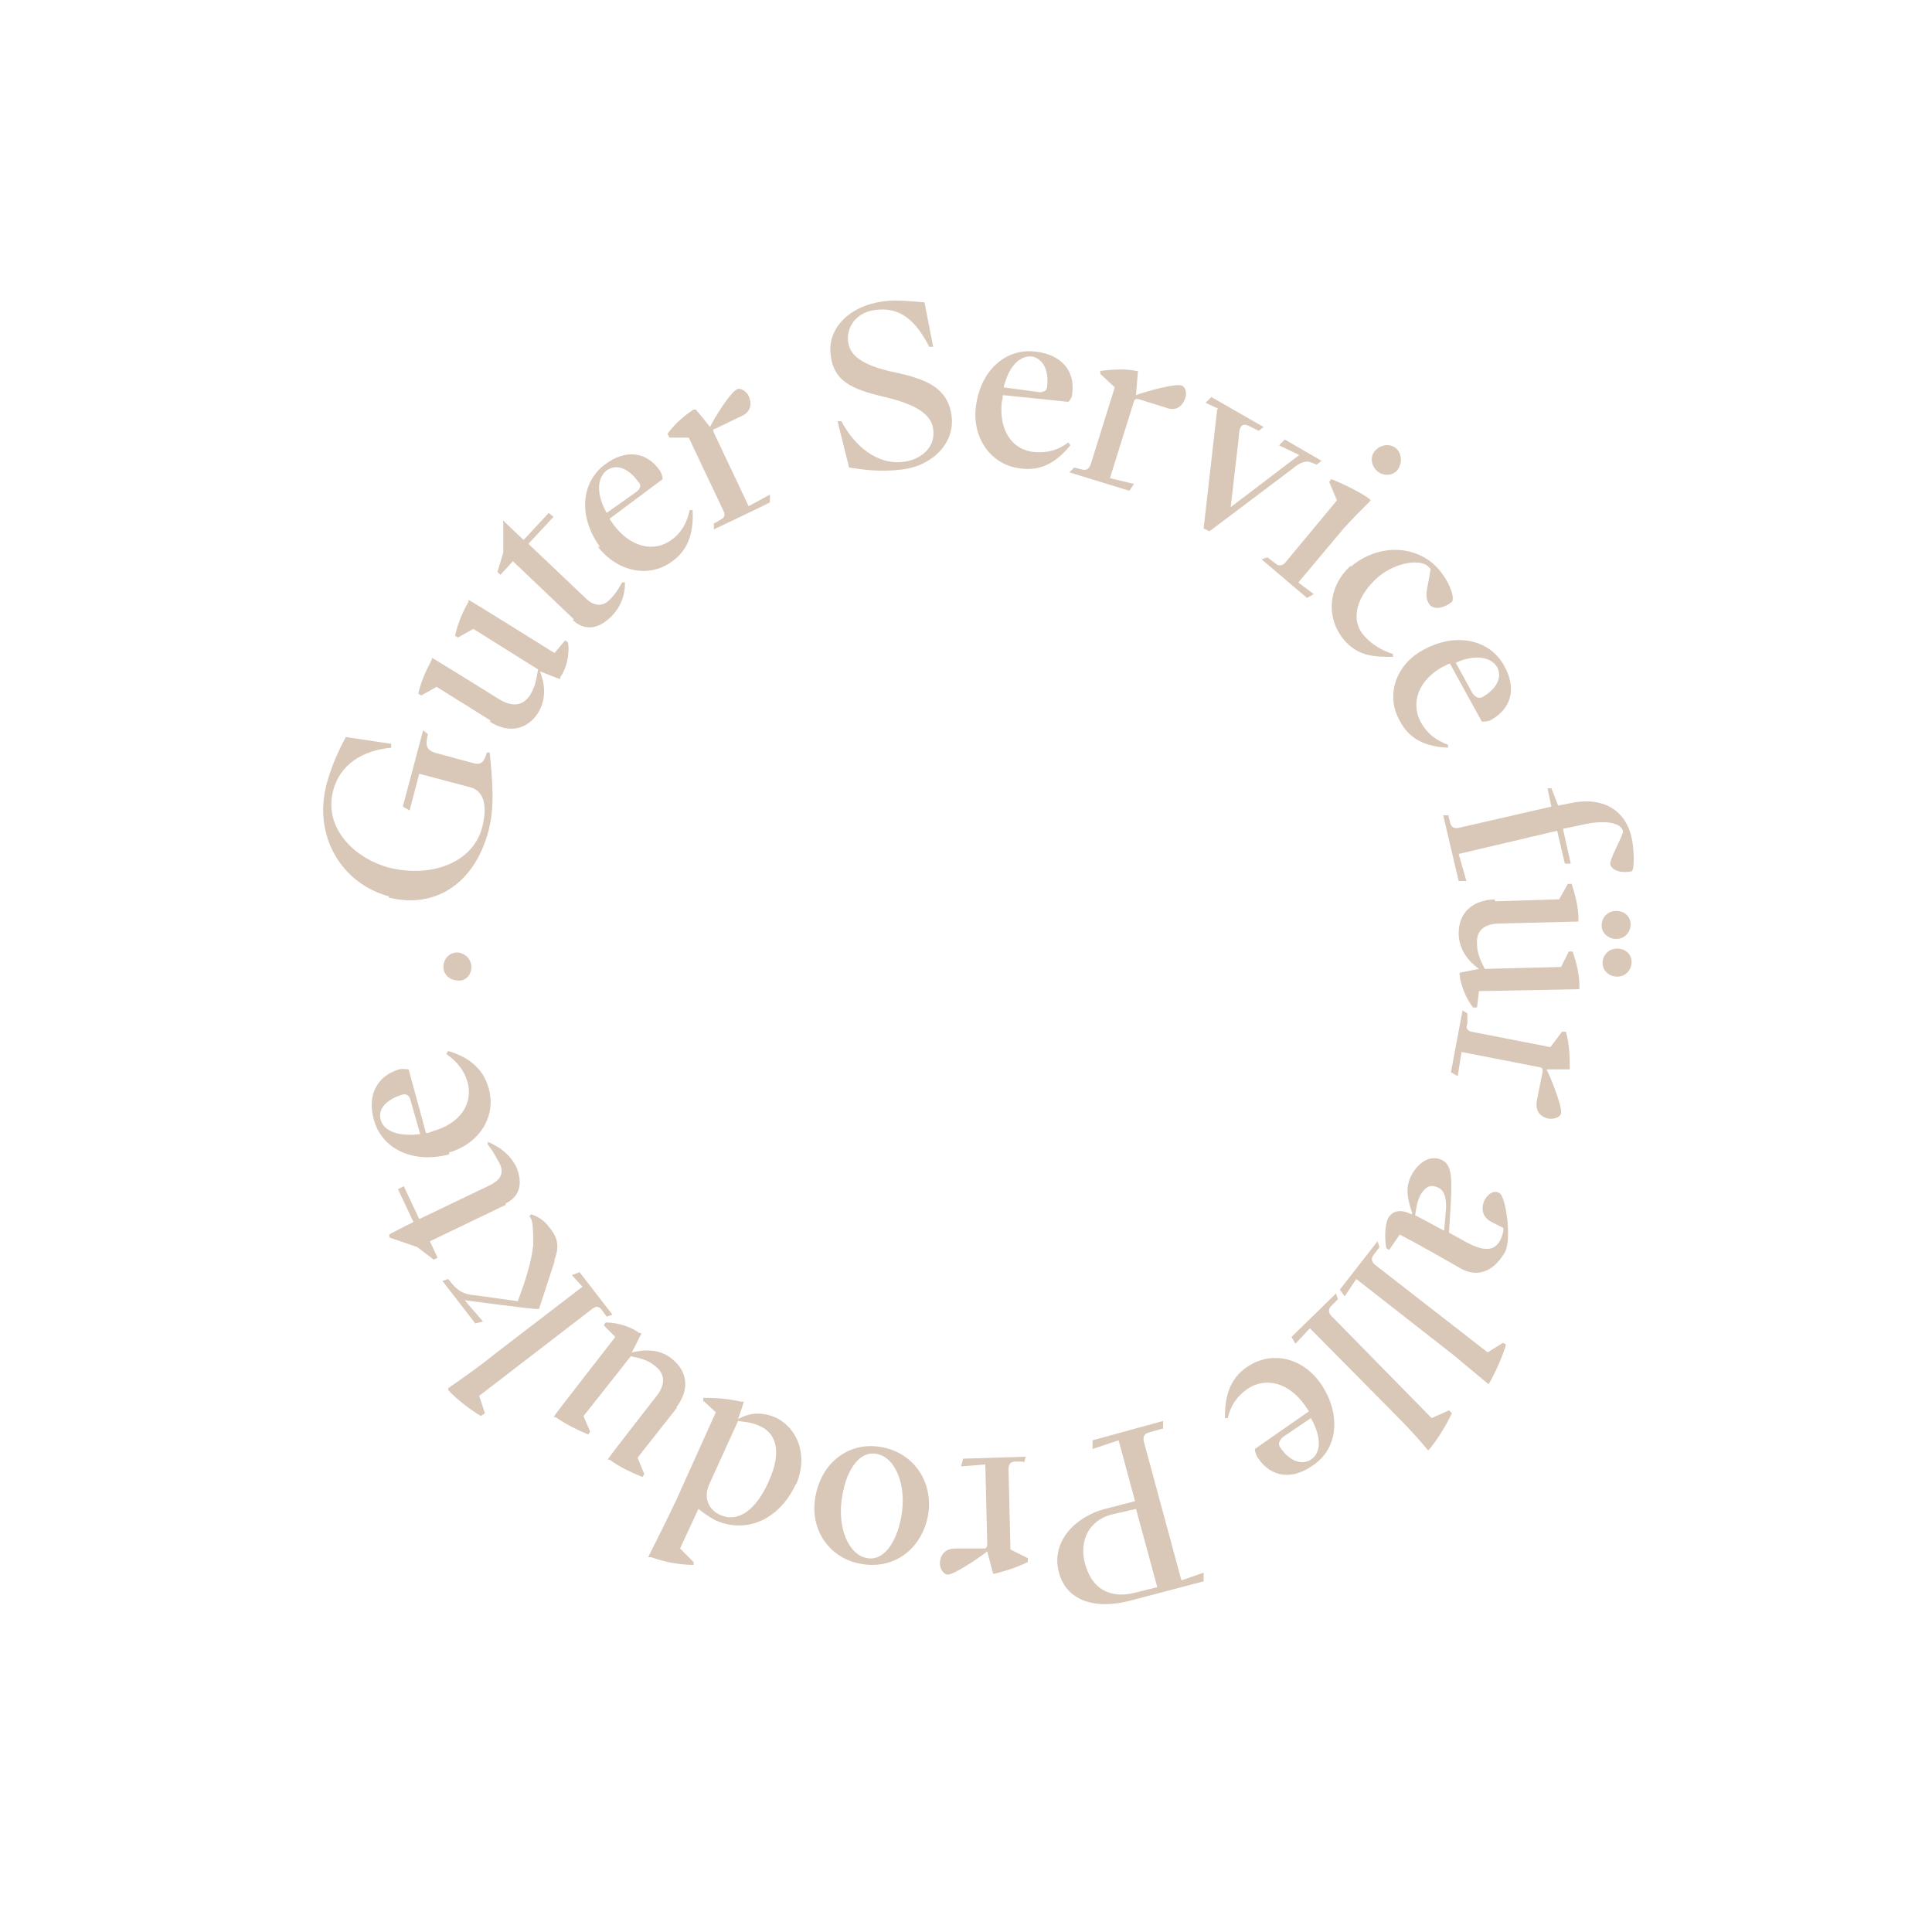<?xml version="1.0" encoding="utf-8"?>
<!-- Generator: Adobe Illustrator 29.5.1, SVG Export Plug-In . SVG Version: 9.03 Build 0)  -->
<svg version="1.1" baseProfile="basic" xmlns="http://www.w3.org/2000/svg" xmlns:xlink="http://www.w3.org/1999/xlink" x="0px"
	 y="0px" width="200px" height="200px" viewBox="0 0 200 200" xml:space="preserve">
<style type="text/css">
	.st0{fill:#5D7975;}
	.st1{fill:#6B2038;}
	.st2{fill-rule:evenodd;clip-rule:evenodd;fill:#6B2038;}
	.st3{fill-rule:evenodd;clip-rule:evenodd;fill:#D9C7B8;}
	.st4{fill:none;stroke:#6B2038;stroke-width:4;stroke-linecap:round;stroke-miterlimit:10;}
	.st5{fill:none;stroke:#CCDCD7;stroke-width:37;stroke-miterlimit:10;}
	.st6{fill:none;stroke:#CCDCD7;stroke-miterlimit:10;}
	.st7{fill:none;stroke:#CCDCD7;stroke-miterlimit:10;stroke-dasharray:3.996,3.996;}
	.st8{fill:#CCDCD7;stroke:#CCDCD7;stroke-miterlimit:10;}
	.st9{fill:none;stroke:#CCDCD7;stroke-width:4;stroke-linecap:round;stroke-miterlimit:10;}
	.st10{fill:none;}
	.st11{fill:#D9C7B8;}
	.st12{fill:#CCDCD7;}
	.st13{fill:none;stroke:#D9C7B8;stroke-width:37;stroke-miterlimit:10;}
	.st14{fill:none;stroke:#6B2038;stroke-miterlimit:10;}
	.st15{fill:none;stroke:#6B2038;stroke-miterlimit:10;stroke-dasharray:3.996,3.996;}
	.st16{fill:#6B2038;stroke:#6B2038;stroke-miterlimit:10;}
	.st17{fill:none;stroke:#FFFFFF;stroke-width:37;stroke-miterlimit:10;}
	.st18{fill:none;stroke:#6B2038;stroke-width:37;stroke-miterlimit:10;}
	.st19{fill:none;stroke:#D9C7B8;stroke-miterlimit:10;}
	.st20{fill:none;stroke:#D9C7B8;stroke-miterlimit:10;stroke-dasharray:3.996,3.996;}
	.st21{fill:#6B2038;stroke:#D9C7B8;stroke-miterlimit:10;}
	.st22{fill:none;stroke:#D9C7B8;stroke-width:4;stroke-linecap:round;stroke-miterlimit:10;}
	.st23{fill:none;stroke:#D9C7B8;stroke-width:10;stroke-miterlimit:10;}
	.st24{fill:#6B2038;stroke:#D9C7B8;stroke-width:10;stroke-miterlimit:10;}
	
		.st25{fill-rule:evenodd;clip-rule:evenodd;fill:none;stroke:#6B2038;stroke-width:10;stroke-linecap:round;stroke-linejoin:round;stroke-miterlimit:10;}
</style>
<g id="Ebene_1">
	<path class="st11" d="M40.3,92.8c-4.9-1.3-7.9-6.2-6.5-11.6c0.5-1.9,1.3-3.6,2-4.9l4.7,0.7v0.4c-3.1,0.3-5.3,1.8-6,4.4
		c-1,3.6,1.8,6.9,5.7,8c4.3,1.1,8.7-0.4,9.7-4.1c0.6-2.3,0.2-3.8-1.2-4.2l-5.3-1.4l-1,3.8l-0.7-0.4l2.1-7.9l0.5,0.4
		c-0.3,1.2-0.2,1.7,1,2l3.7,1c0.7,0.2,1.1,0,1.4-1.1h0.3c0.3,3.3,0.5,5.5-0.1,8c-1.5,5.8-5.8,8.2-10.4,7L40.3,92.8z"/>
	<path class="st11" d="M50.8,74.6l-5.6-3.5L43.6,72l-0.3-0.2c0.3-1.3,0.8-2.4,1.4-3.5v-0.2c0.1,0,7,4.3,7,4.3
		c1.3,0.8,2.5,0.7,3.2-0.5c0.5-0.8,0.6-1.5,0.8-2.6L49,65.1L47.4,66l-0.3-0.2c0.3-1.2,0.7-2.3,1.4-3.5v-0.2c0.1,0,8.9,5.5,8.9,5.5
		l1.1-1.3l0.3,0.2c0.2,1.3-0.2,2.8-0.8,3.6v0.2c-0.1,0-2.1-0.8-2.1-0.8c0.5,1.3,0.7,2.8-0.2,4.3c-1.1,1.7-3,2.2-5,0.9L50.8,74.6z"/>
	<path class="st11" d="M59.4,64.1l-6.3-6l-1.3,1.4l-0.3-0.3l0.6-2v-3.1c-0.1,0,0-0.2,0-0.2l2.1,2l2.6-2.8l0.5,0.4l-2.6,2.8l5.9,5.6
		c0.9,0.9,1.8,0.9,2.5,0.2c0.6-0.6,0.9-1.1,1.3-1.8h0.3c0,1.4-0.5,2.6-1.4,3.5c-1.4,1.4-2.8,1.5-4,0.4L59.4,64.1z"/>
	<path class="st11" d="M62.1,56.6c-2.3-3.2-1.9-6.7,0.5-8.5c2.1-1.6,4.3-1.4,5.7,0.6c0.2,0.3,0.3,0.7,0.3,0.9l-5.5,4.1
		c0.1,0.2,0.3,0.4,0.4,0.6c1.8,2.4,4.2,2.9,6,1.6c1.1-0.8,1.6-1.8,1.9-3.1h0.3c0.1,2.1-0.3,4-2.1,5.3c-2.4,1.8-5.7,1.1-7.7-1.5
		L62.1,56.6z M65.9,50.9c0.4-0.3,0.5-0.7,0.2-1c-1.1-1.5-2.3-1.9-3.3-1.2c-1,0.8-1.1,2.4,0,4.4L65.9,50.9L65.9,50.9z"/>
	<path class="st11" d="M73.9,54.2l0.7-0.4c0.4-0.2,0.5-0.5,0.3-0.9l-3.6-7.6h-2l-0.2-0.4c0.8-1.1,1.9-2,2.7-2.5H72
		c0-0.1,1.5,1.8,1.5,1.8c0.5-1,2.1-3.6,2.8-3.9c0.3-0.2,1,0.2,1.2,0.7c0.4,0.8,0.2,1.7-0.8,2.1L74,44.4c-0.2,0-0.2,0.2-0.1,0.4
		l3.6,7.6l2.2-1.2V52c0.1,0-5.8,2.8-5.8,2.8S73.9,54.2,73.9,54.2z"/>
	<path class="st11" d="M87.9,48.4l-1.2-4.8h0.4c1.3,2.5,3.7,4.6,6.5,4.2c1.6-0.2,3.3-1.4,3-3.4c-0.2-1.6-2-2.6-5-3.3
		c-3.5-0.8-5.3-1.7-5.6-4.3c-0.4-2.7,1.8-5.1,5.4-5.6c1.4-0.2,3,0,4.3,0.1l0.9,4.6h-0.4c-1.4-2.7-3-4.2-5.7-3.8
		c-2,0.3-2.9,1.9-2.7,3.3c0.2,1.7,2.1,2.6,5.1,3.2c3.1,0.7,5.2,1.6,5.6,4.4c0.4,2.8-1.9,5.2-5.1,5.6C91,48.9,89.3,48.6,87.9,48.4
		L87.9,48.4z"/>
	<path class="st11" d="M101,42.3c0.4-3.9,3.1-6.3,6.2-5.9c2.6,0.3,4.1,1.9,3.8,4.3c0,0.4-0.2,0.7-0.4,0.9l-6.8-0.7
		c0,0.2,0,0.5-0.1,0.7c-0.3,3,1.1,5,3.4,5.2c1.4,0.1,2.4-0.2,3.5-1l0.2,0.3c-1.3,1.6-2.9,2.7-5.1,2.4
		C102.7,48.2,100.7,45.5,101,42.3L101,42.3z M107.6,40.6c0.5,0,0.8-0.2,0.8-0.6c0.2-1.8-0.5-2.9-1.6-3.1c-1.3-0.1-2.4,1.1-2.9,3.2
		L107.6,40.6L107.6,40.6z"/>
	<path class="st11" d="M111.2,48.4l0.8,0.2c0.4,0.1,0.7,0,0.9-0.5l2.5-8l-1.5-1.4v-0.3c1.5-0.2,2.9-0.2,3.7,0h0.2l-0.2,2.5
		c1.1-0.4,4-1.2,4.7-1c0.4,0.1,0.6,0.8,0.4,1.3c-0.3,0.9-1,1.4-2,1l-2.9-0.9c-0.2,0-0.3,0-0.4,0.2l-2.5,8l2.5,0.6l-0.5,0.7l-6.2-1.9
		L111.2,48.4L111.2,48.4z"/>
	<path class="st11" d="M126.1,42.3l-1.3-0.6l0.6-0.6l5.4,3.1l-0.5,0.4l-0.8-0.4c-1.1-0.6-1.2,0-1.3,1.4l-0.8,6.9l7.1-5.4l-2.1-1
		l0.6-0.6l3.8,2.2l-0.5,0.4l-0.5-0.2c-0.6-0.3-1.3,0-2.1,0.7l-8.5,6.4l-0.6-0.3l1.4-12.3L126.1,42.3z"/>
	<path class="st11" d="M131.2,57.7l0.8,0.6c0.3,0.3,0.7,0.3,1,0l5.4-6.5l-0.8-1.9l0.2-0.3c1.1,0.4,3.1,1.4,3.9,2l0.2,0.2
		c-1,1-1.9,1.9-2.8,2.9l-4.7,5.6l1.6,1.2l-0.7,0.4l-4.7-4L131.2,57.7L131.2,57.7z M144.5,46.4c0.6,0.5,0.7,1.5,0.2,2.2
		s-1.5,0.7-2.1,0.2c-0.7-0.6-0.8-1.6-0.2-2.2S143.9,45.9,144.5,46.4L144.5,46.4z"/>
	<path class="st11" d="M139.8,58.7c2.9-2.5,6.9-2.3,9.1,0.2c1.3,1.5,1.7,3.1,1.4,3.4c-0.7,0.6-1.8,0.9-2.3,0.3
		c-0.4-0.5-0.4-1.2-0.2-2l0.3-1.7l-0.2-0.2c-0.8-0.9-3.4-0.5-5.2,1c-2.2,1.9-3,4.4-1.5,6.1c0.7,0.8,1.7,1.5,3,1.9V68
		c-1.8,0-3.6,0-5.1-1.8c-1.9-2.3-1.6-5.6,0.8-7.7L139.8,58.7z"/>
	<path class="st11" d="M147.3,67.3c3.4-1.9,6.9-1.1,8.4,1.6c1.3,2.3,0.8,4.4-1.3,5.6c-0.3,0.2-0.7,0.2-1,0.2l-3.3-6
		c-0.2,0-0.4,0.2-0.7,0.3c-2.6,1.4-3.4,3.8-2.3,5.8c0.7,1.2,1.5,1.8,2.8,2.3v0.3c-2.2-0.1-4-0.8-5-2.8
		C143.4,72,144.5,68.8,147.3,67.3L147.3,67.3z M152.5,71.8c0.2,0.4,0.6,0.5,0.9,0.4c1.6-0.9,2.1-2.1,1.6-3.1
		c-0.6-1.1-2.3-1.4-4.3-0.5l1.8,3.3V71.8z"/>
	<path class="st11" d="M149.9,84.3l0.2,0.8c0.1,0.5,0.4,0.7,0.9,0.6l9.6-2.2l-0.4-1.9h0.4l0.7,1.8l1-0.2c3.3-0.8,5.9,0.4,6.6,3.5
		c0.3,1.4,0.3,3.4,0,3.5c-0.9,0.2-2,0-2.2-0.7c-0.1-0.5,1-2.4,1.3-3.3V86c-0.2-0.8-1.8-1.2-4.3-0.6l-1.9,0.4l0.8,3.6H162
		c0,0.1-0.8-3.4-0.8-3.4L151,88.4l0.8,2.8H151l-1.6-6.8h0.6L149.9,84.3z"/>
	<path class="st11" d="M154.8,93.3l6.6-0.2l0.9-1.6h0.4c0.4,1.3,0.7,2.4,0.7,3.7v0.2l-8.1,0.2c-1.6,0-2.5,0.7-2.4,2.1
		c0,0.9,0.3,1.6,0.8,2.6l7.9-0.2l0.8-1.6h0.4c0.4,1.2,0.7,2.3,0.7,3.7v0.2l-10.4,0.2l-0.2,1.7h-0.4c-0.8-1-1.3-2.4-1.4-3.4v-0.2
		l2-0.4c-1.1-0.8-2.1-2-2.1-3.7c0-2,1.3-3.4,3.7-3.5L154.8,93.3z M168.8,95.7c0,0.8-0.6,1.5-1.5,1.5c-0.8,0-1.5-0.6-1.5-1.4
		s0.6-1.5,1.5-1.5S168.8,94.9,168.8,95.7L168.8,95.7z M168.9,99.6c0,0.8-0.6,1.5-1.5,1.5c-0.8,0-1.5-0.6-1.5-1.4s0.6-1.5,1.5-1.5
		S168.9,98.8,168.9,99.6L168.9,99.6z"/>
	<path class="st11" d="M151.9,105.2v0.8c-0.2,0.4,0,0.7,0.4,0.8l8.2,1.6l1.2-1.6h0.4c0.4,1.4,0.4,2.8,0.4,3.7v0.2h-2.4
		c0.5,1,1.6,3.8,1.5,4.5c0,0.4-0.7,0.7-1.3,0.6c-0.9-0.2-1.4-0.8-1.2-1.9l0.6-3c0-0.2,0-0.3-0.2-0.4l-8.2-1.6l-0.4,2.5l-0.7-0.4
		l1.2-6.4l0.5,0.3V105.2z"/>
	<path class="st11" d="M146.2,125.6L146.2,125.6c-0.5-1.5-0.8-2.7,0-4.1c0.7-1.2,1.9-2,3.1-1.4c1,0.5,1,1.9,0.9,4.2l-0.2,3.3l1.8,1
		c1.5,0.8,2.8,1.1,3.5-0.2c0.2-0.4,0.4-1,0.3-1.3l-1.2-0.6c-1-0.5-1.1-1.5-0.7-2.3c0.4-0.7,1-1,1.5-0.7c0.7,0.3,1.3,4.8,0.6,6.1
		c-1,1.8-2.7,2.8-4.6,1.7c-2.3-1.3-4-2.3-6.3-3.5l-1.1,1.6l-0.3-0.2c-0.2-1.2-0.1-2.5,0.2-3.1c0.6-1,1.6-0.8,2.4-0.4L146.2,125.6z
		 M147.1,123.6c-0.4,0.7-0.5,1.5-0.6,2.2l3,1.6l0.2-2.4c0-1.1-0.2-1.7-0.7-2C148.2,122.6,147.7,122.7,147.1,123.6L147.1,123.6z"/>
	<path class="st11" d="M142.8,129.1l-0.6,0.8c-0.3,0.4-0.2,0.7,0.1,1L154,140l1.6-1l0.3,0.2c-0.3,1.1-1.2,3.1-1.8,4.1l0,0
		c-1.1-0.9-2.5-2.1-3.6-3l-10.1-7.9l-1.2,1.8l-0.5-0.7l3.9-5L142.8,129.1L142.8,129.1z"/>
	<path class="st11" d="M138.5,134.5l-0.7,0.7c-0.3,0.3-0.3,0.7,0,1l10.4,10.6l1.8-0.8l0.3,0.3c-0.5,1.1-1.6,2.9-2.4,3.8h-0.1
		c-0.9-1.1-2.1-2.4-3.2-3.5l-9-9.1l-1.5,1.6l-0.4-0.7l4.6-4.5L138.5,134.5L138.5,134.5z"/>
	<path class="st11" d="M136.7,143.2c2.2,3.2,1.8,6.8-0.8,8.5c-2.1,1.5-4.3,1.3-5.7-0.8c-0.2-0.3-0.3-0.7-0.3-0.9l5.6-3.9
		c-0.1-0.2-0.3-0.4-0.4-0.6c-1.7-2.4-4.1-3-6-1.7c-1.1,0.8-1.7,1.7-2,3h-0.3c0-2.1,0.4-4,2.3-5.3
		C131.6,139.8,134.8,140.5,136.7,143.2L136.7,143.2z M132.8,148.8c-0.4,0.3-0.5,0.7-0.3,1c1,1.5,2.3,1.9,3.2,1.3
		c1.1-0.7,1.1-2.4,0-4.3l-3.1,2.1L132.8,148.8z"/>
	<path class="st11" d="M120.3,147.9l-1.4,0.4c-0.4,0.1-0.6,0.4-0.5,0.9l3.9,14.4l2.3-0.8v0.9l-7.6,2c-3.8,1-6.7-0.1-7.4-3
		c-0.8-3.1,1.7-5.7,4.8-6.5l3.1-0.8l-1.7-6.3l-2.7,0.9v-0.9l7.3-2v0.8L120.3,147.9z M115,156.8c-2.2,0.6-3.3,2.6-2.7,5
		c0.7,2.7,2.6,3.7,5.1,3.1l2.4-0.6l-2.2-8.1L115,156.8L115,156.8z"/>
	<path class="st11" d="M105.9,151.3h-0.8c-0.5,0-0.7,0.3-0.7,0.8l0.2,8.3l1.8,0.9v0.4c-1.2,0.6-2.6,1-3.4,1.2h-0.2l-0.6-2.3
		c-0.9,0.7-3.4,2.4-4.1,2.4c-0.4,0-0.8-0.6-0.8-1.1c0-0.9,0.5-1.6,1.6-1.6h3c0.2,0,0.3-0.2,0.3-0.4l-0.2-8.3l-2.5,0.2l0.2-0.8
		l6.5-0.2l-0.2,0.6L105.9,151.3z"/>
	<path class="st11" d="M96.1,156.7c-0.6,3.6-3.5,5.8-6.9,5.2c-3.2-0.5-5.4-3.4-4.8-6.9c0.6-3.6,3.5-5.8,6.8-5.2
		C94.4,150.3,96.6,153.2,96.1,156.7L96.1,156.7z M90.7,150.5c-1.6-0.3-3,1.4-3.5,4.3c-0.6,3.2,0.6,6.2,2.6,6.5
		c1.6,0.3,3-1.5,3.5-4.3C93.9,153.8,92.7,150.8,90.7,150.5z"/>
	<path class="st11" d="M82.4,153.6c-1.7,3.7-5.1,5.2-8.3,3.8c-0.6-0.3-1.3-0.8-1.8-1.2l-1.9,4.1l1.4,1.4v0.3c-1.4,0-3-0.3-4.4-0.8
		h-0.3c1-2,2-4,2.9-5.9l4.1-9.1l-1.3-1.2v-0.3c1.4,0,2.6,0.1,3.9,0.4H77c0,0.1-0.6,1.8-0.6,1.8c1.1-0.6,2.3-0.8,3.8-0.2
		c2.4,1.1,3.5,4,2.2,7L82.4,153.6z M78.6,147.6c-0.9-0.4-1.5-0.4-2.2-0.5l-3,6.6c-0.6,1.4,0,2.6,1.1,3.1c1.9,0.9,3.8-0.5,5.1-3.5
		C81,150.2,80.3,148.3,78.6,147.6L78.6,147.6z"/>
	<path class="st11" d="M70.1,145.7l-4.1,5.2l0.7,1.7l-0.2,0.3c-1.2-0.5-2.3-1-3.4-1.8h-0.2c0-0.1,5-6.5,5-6.5c1-1.2,1-2.4-0.1-3.2
		c-0.7-0.6-1.5-0.8-2.5-1l-4.9,6.2l0.7,1.6l-0.2,0.3c-1.2-0.5-2.2-1-3.4-1.8h-0.2c0-0.1,6.4-8.3,6.4-8.3l-1.2-1.2l0.2-0.3
		c1.3,0,2.7,0.5,3.5,1.1h0.2c0,0.1-1,2-1,2c1.3-0.3,2.9-0.4,4.2,0.7c1.6,1.3,1.8,3.2,0.4,5H70.1z"/>
	<path class="st11" d="M57.4,130.6l-1.6,4.9h-0.2c0,0.1-7.5-0.9-7.5-0.9l1.9,2.2l-0.8,0.2l-3.4-4.4l0.6-0.2c0.9,1.2,1.5,1.6,2.9,1.7
		l4.3,0.6c0.9-2.4,1.4-4.1,1.6-5.8c0-0.9,0-2.2-0.2-2.7l-0.2-0.3l0.2-0.2c0.8,0.3,1.3,0.6,1.9,1.4c0.9,1.1,1,2,0.5,3.3V130.6z
		 M49.8,146.6c-1-0.6-2.5-1.7-3.4-2.7v-0.2c1.6-1.1,3.3-2.3,4.9-3.6l9-6.9l-1.1-1.2l0.8-0.3l3.4,4.4l-0.6,0.2l-0.5-0.7
		c-0.3-0.4-0.6-0.4-1-0.1l-11.7,9l0.6,1.8l-0.3,0.2L49.8,146.6z"/>
	<path class="st11" d="M52.4,124.7l-7.9,3.8l0.8,1.7l-0.4,0.2l-1.7-1.3l-2.9-1v-0.3c-0.1,0,2.5-1.3,2.5-1.3l-1.6-3.4l0.6-0.3
		l1.6,3.4l7.3-3.5c1.2-0.6,1.5-1.3,1-2.3c-0.4-0.7-0.7-1.3-1.2-1.9v-0.3c1.4,0.6,2.3,1.4,2.9,2.5c0.8,1.8,0.4,3.2-1.1,3.9
		L52.4,124.7z"/>
	<path class="st11" d="M46.5,119.5c-3.8,1-7-0.6-7.8-3.6c-0.7-2.5,0.3-4.5,2.6-5.2c0.4-0.1,0.8,0,1,0l1.8,6.6c0.2,0,0.5-0.1,0.7-0.2
		c2.9-0.8,4.2-2.9,3.6-5.1c-0.4-1.3-1.1-2.1-2.2-2.9l0.2-0.3c2,0.6,3.6,1.7,4.2,3.9c0.8,2.9-1,5.7-4.1,6.6V119.5z M42.5,113.9
		c-0.1-0.5-0.5-0.7-0.8-0.6c-1.7,0.5-2.6,1.5-2.3,2.6c0.3,1.2,1.9,1.8,4.1,1.5L42.5,113.9L42.5,113.9z"/>
	<path class="st11" d="M47.4,101.5c-0.8,0-1.5-0.6-1.5-1.4s0.6-1.5,1.4-1.5c0.8,0,1.5,0.7,1.5,1.5S48.2,101.6,47.4,101.5L47.4,101.5
		z"/>
</g>
<g id="unv">
</g>
</svg>

